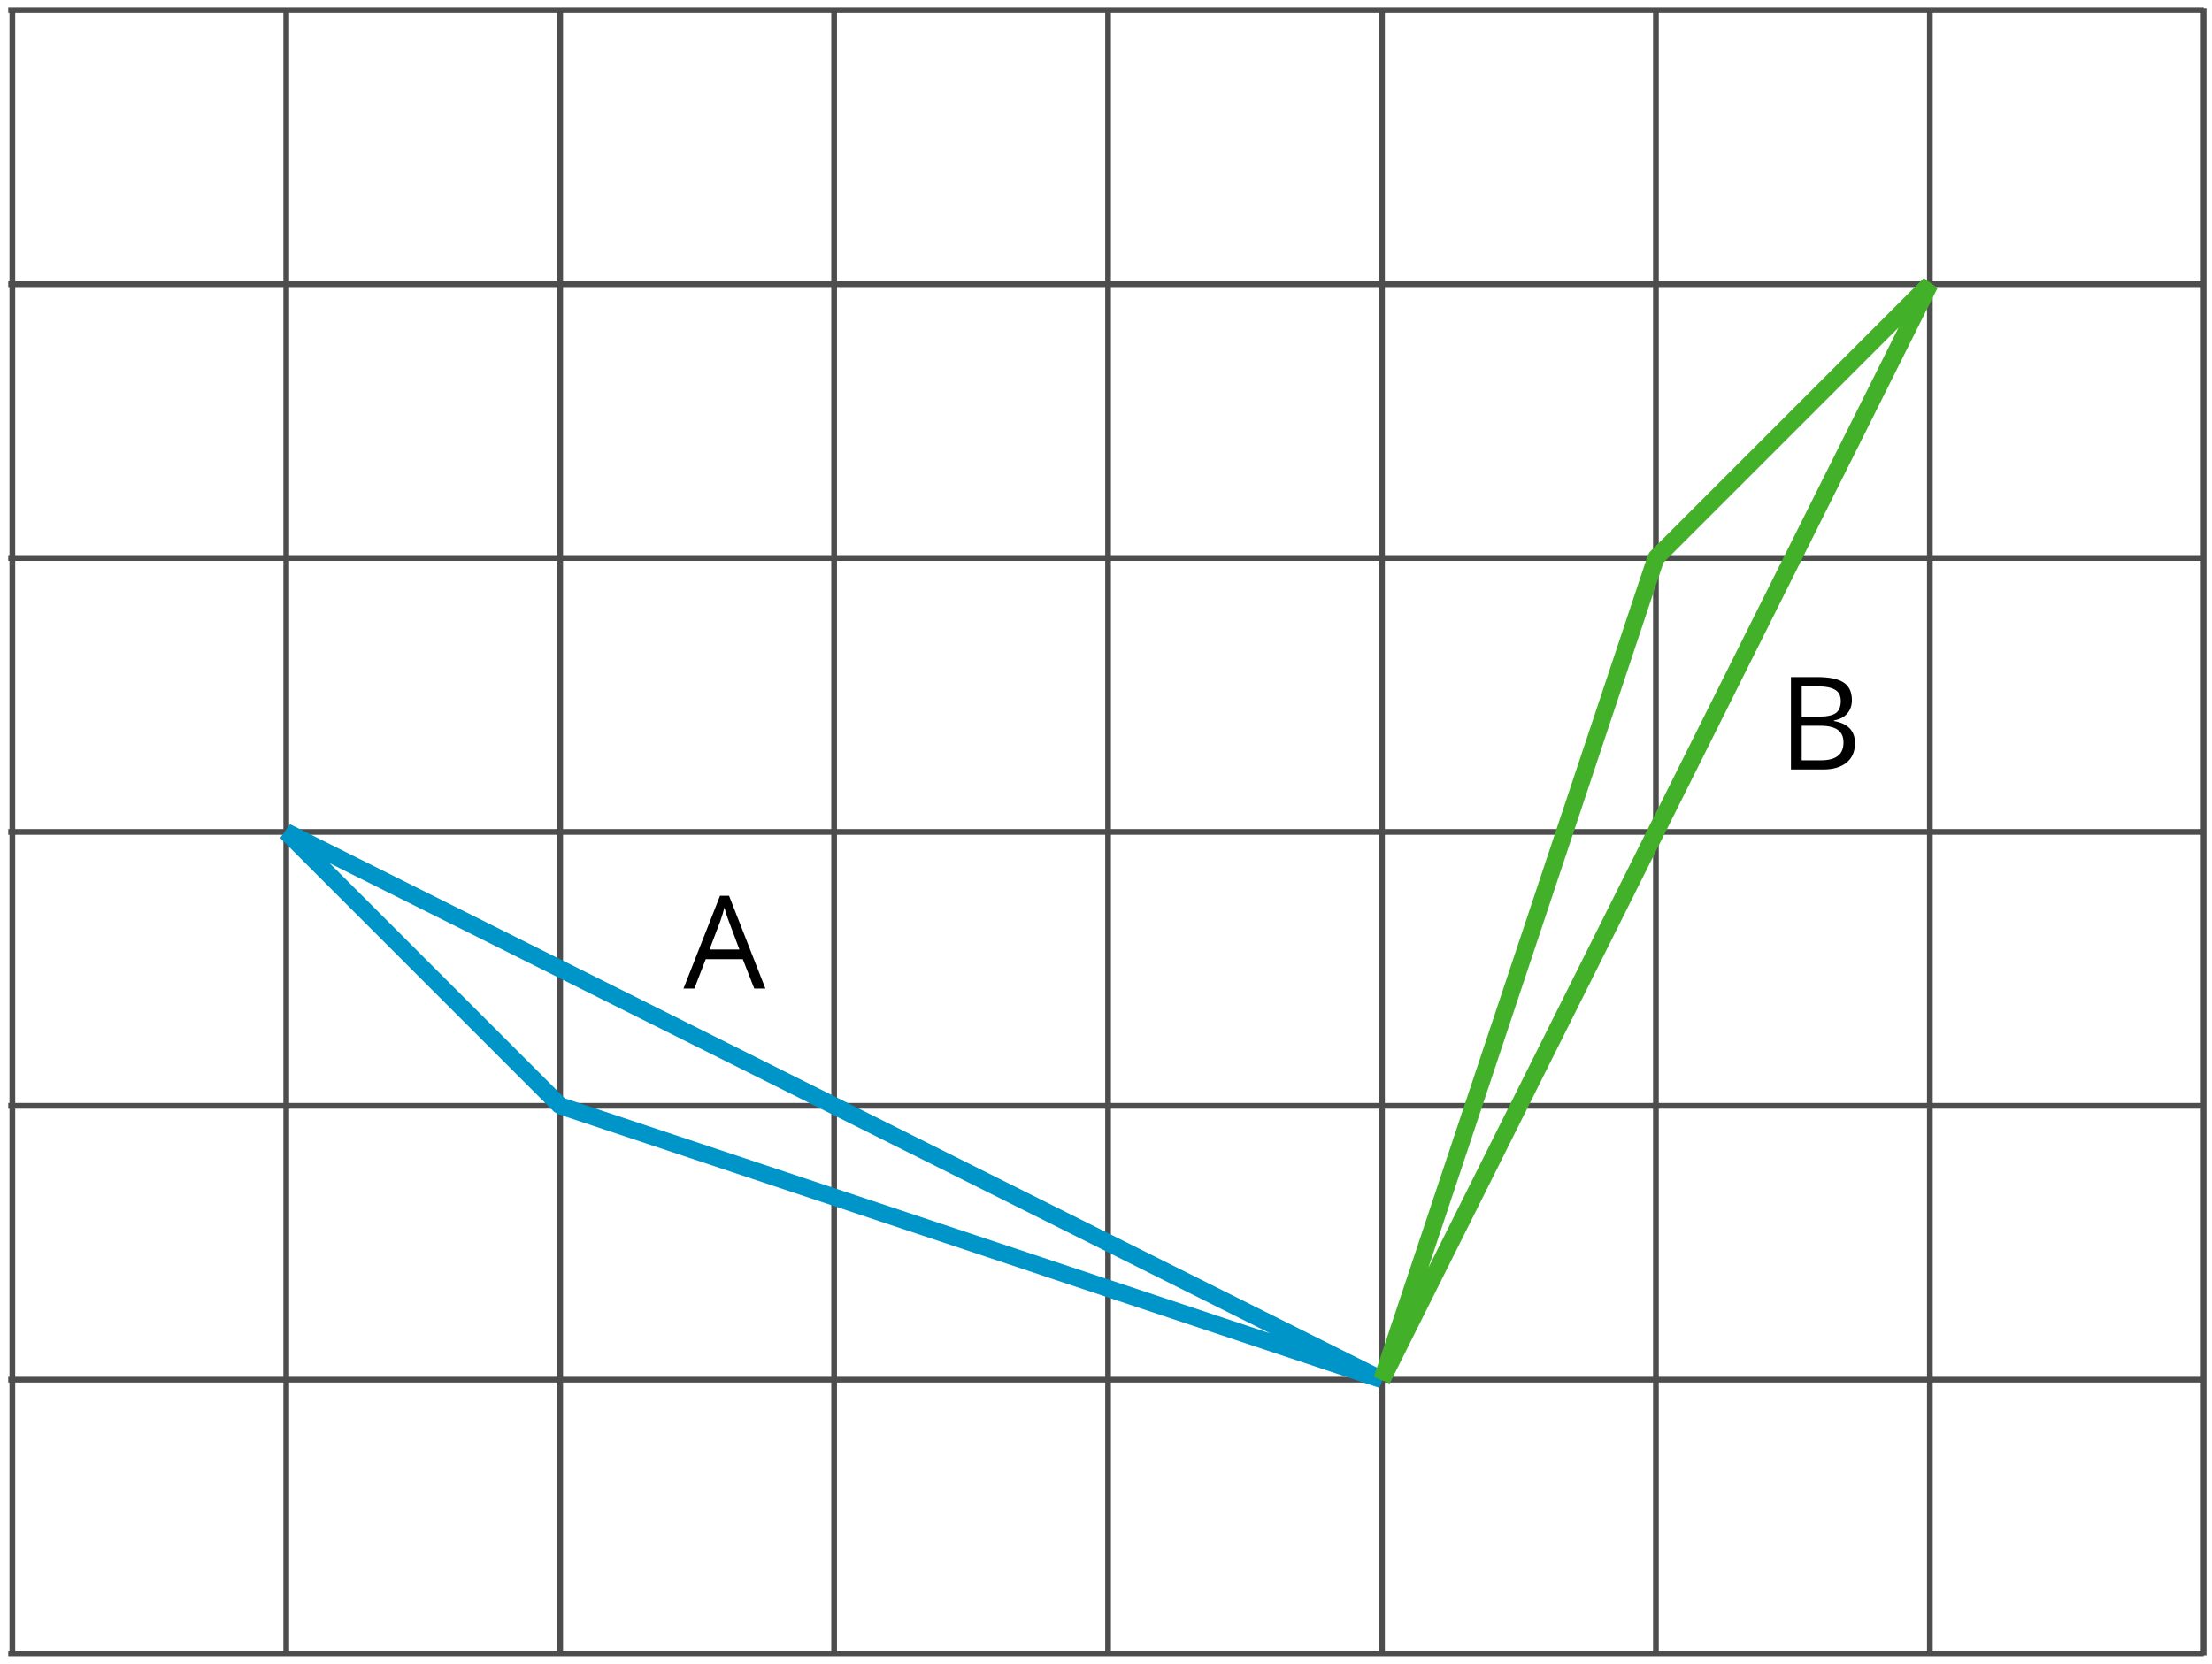 <?xml version='1.0' encoding='UTF-8'?>
<!-- This file was generated by dvisvgm 2.1.3 -->
<svg height='145.439pt' version='1.1' viewBox='-72 -72 193.319 145.439' width='193.319pt' xmlns='http://www.w3.org/2000/svg' xmlns:xlink='http://www.w3.org/1999/xlink'>
<defs>
<clipPath id='clip1'>
<path d='M-72 73.441V-72H121.32V73.441ZM121.32 -72'/>
</clipPath>
<path d='M6.188 0H7.16L3.983 -8.111H3.193L0 0H0.95L1.945 -2.569H5.182L6.188 0ZM4.89 -3.414H2.276L3.227 -5.917C3.376 -6.343 3.492 -6.729 3.575 -7.083C3.702 -6.624 3.829 -6.232 3.95 -5.917L4.89 -3.414Z' id='g1-33'/>
<path d='M1.111 -8.077V0H3.928C4.807 0 5.486 -0.204 5.978 -0.608C6.464 -1.011 6.707 -1.575 6.707 -2.298C6.707 -3.376 6.094 -4.022 4.867 -4.232V-4.287C5.381 -4.381 5.768 -4.58 6.033 -4.895C6.304 -5.204 6.436 -5.597 6.436 -6.077C6.436 -6.768 6.199 -7.276 5.718 -7.597S4.464 -8.077 3.392 -8.077H1.111ZM2.05 -4.619V-7.265H3.431C4.138 -7.265 4.652 -7.166 4.978 -6.961C5.304 -6.762 5.464 -6.436 5.464 -5.983C5.464 -5.492 5.32 -5.138 5.028 -4.928C4.735 -4.724 4.26 -4.619 3.597 -4.619H2.05ZM2.05 -3.823H3.657C4.348 -3.823 4.862 -3.707 5.193 -3.47C5.536 -3.232 5.702 -2.867 5.702 -2.365C5.702 -1.829 5.536 -1.431 5.204 -1.182C4.878 -0.928 4.387 -0.801 3.735 -0.801H2.05V-3.823Z' id='g1-34'/>
</defs>
<g id='page1'>
<path clip-path='url(#clip1)' d='M-71.281 72.543H120.602M-71.281 48.602H120.602M-71.281 24.66H120.602M-71.281 0.719H120.602M-71.281 -23.223H120.602M-71.281 -47.16H120.602M-71.281 -71.102H120.602M-70.922 72.719V-71.281M-46.984 72.719V-71.281M-23.043 72.719V-71.281M0.898 72.719V-71.281M24.84 72.719V-71.281M48.781 72.719V-71.281M72.719 72.719V-71.281M96.66 72.719V-71.281M120.59 72.719V-71.281' fill='none' stroke='#4d4d4d' stroke-linejoin='bevel' stroke-miterlimit='10.037' stroke-width='0.5'/>
<path clip-path='url(#clip1)' d='M48.781 48.602L-46.984 0.719L-23.043 24.66Z' fill='none' stroke='#0095c8' stroke-linejoin='bevel' stroke-miterlimit='10.037' stroke-width='1.5'/>
<g transform='matrix(1 0 0 1 -37.106 13.693)'>
<use x='24.839' xlink:href='#g1-33' y='0.72'/>
</g>
<path clip-path='url(#clip1)' d='M48.781 48.602L96.664 -47.168L72.723 -23.227Z' fill='none' stroke='#43b02a' stroke-linejoin='bevel' stroke-miterlimit='10.037' stroke-width='1.5'/>
<g transform='matrix(1 0 0 1 58.572 -5.459)'>
<use x='24.839' xlink:href='#g1-34' y='0.72'/>
</g>
</g>
</svg>